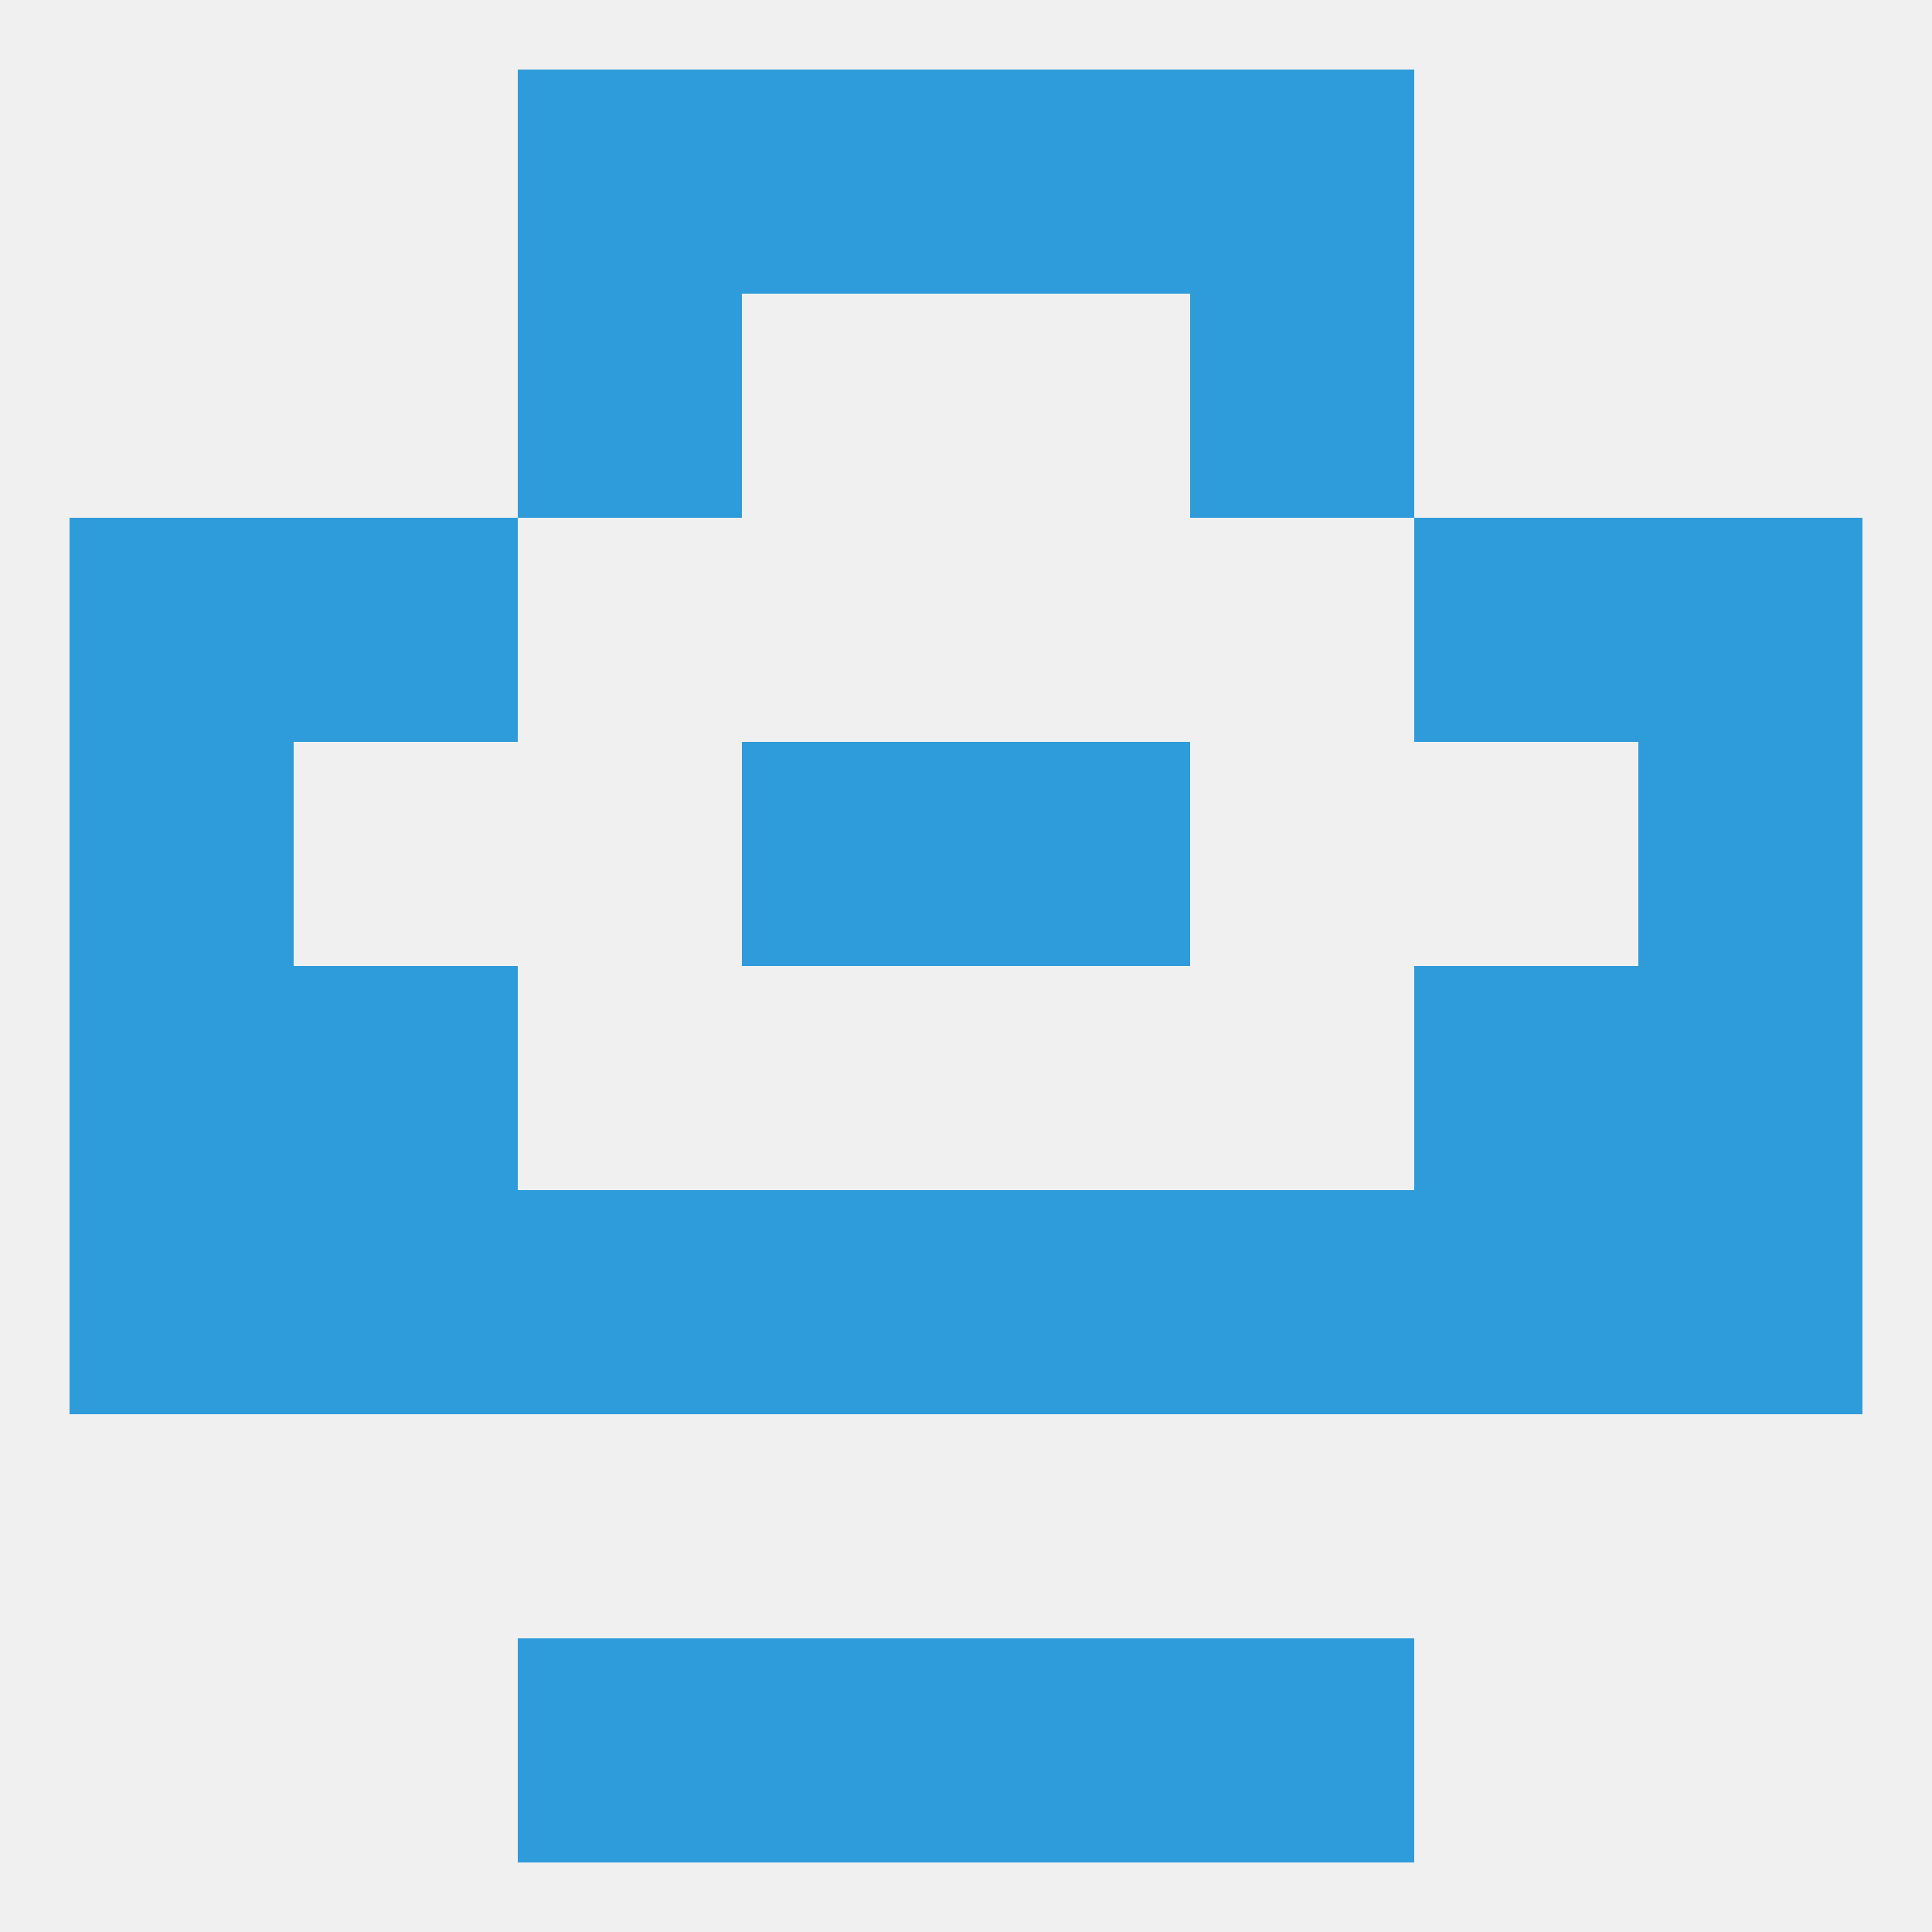 
<!--   <?xml version="1.0"?> -->
<svg version="1.1" baseprofile="full" xmlns="http://www.w3.org/2000/svg" xmlns:xlink="http://www.w3.org/1999/xlink" xmlns:ev="http://www.w3.org/2001/xml-events" width="250" height="250" viewBox="0 0 250 250" >
	<rect width="100%" height="100%" fill="rgba(240,240,240,255)"/>

	<rect x="9" y="125" width="29" height="29" fill="rgba(46,155,218,255)"/>
	<rect x="212" y="125" width="29" height="29" fill="rgba(46,155,218,255)"/>
	<rect x="38" y="125" width="29" height="29" fill="rgba(46,155,218,255)"/>
	<rect x="183" y="125" width="29" height="29" fill="rgba(46,155,218,255)"/>
	<rect x="38" y="154" width="29" height="29" fill="rgba(46,155,218,255)"/>
	<rect x="183" y="154" width="29" height="29" fill="rgba(46,155,218,255)"/>
	<rect x="9" y="154" width="29" height="29" fill="rgba(46,155,218,255)"/>
	<rect x="96" y="154" width="29" height="29" fill="rgba(46,155,218,255)"/>
	<rect x="125" y="154" width="29" height="29" fill="rgba(46,155,218,255)"/>
	<rect x="154" y="154" width="29" height="29" fill="rgba(46,155,218,255)"/>
	<rect x="212" y="154" width="29" height="29" fill="rgba(46,155,218,255)"/>
	<rect x="67" y="154" width="29" height="29" fill="rgba(46,155,218,255)"/>
	<rect x="9" y="96" width="29" height="29" fill="rgba(46,155,218,255)"/>
	<rect x="212" y="96" width="29" height="29" fill="rgba(46,155,218,255)"/>
	<rect x="96" y="96" width="29" height="29" fill="rgba(46,155,218,255)"/>
	<rect x="125" y="96" width="29" height="29" fill="rgba(46,155,218,255)"/>
	<rect x="9" y="67" width="29" height="29" fill="rgba(46,155,218,255)"/>
	<rect x="212" y="67" width="29" height="29" fill="rgba(46,155,218,255)"/>
	<rect x="38" y="67" width="29" height="29" fill="rgba(46,155,218,255)"/>
	<rect x="183" y="67" width="29" height="29" fill="rgba(46,155,218,255)"/>
	<rect x="67" y="38" width="29" height="29" fill="rgba(46,155,218,255)"/>
	<rect x="154" y="38" width="29" height="29" fill="rgba(46,155,218,255)"/>
	<rect x="67" y="9" width="29" height="29" fill="rgba(46,155,218,255)"/>
	<rect x="154" y="9" width="29" height="29" fill="rgba(46,155,218,255)"/>
	<rect x="96" y="9" width="29" height="29" fill="rgba(46,155,218,255)"/>
	<rect x="125" y="9" width="29" height="29" fill="rgba(46,155,218,255)"/>
	<rect x="96" y="212" width="29" height="29" fill="rgba(46,155,218,255)"/>
	<rect x="125" y="212" width="29" height="29" fill="rgba(46,155,218,255)"/>
	<rect x="67" y="212" width="29" height="29" fill="rgba(46,155,218,255)"/>
	<rect x="154" y="212" width="29" height="29" fill="rgba(46,155,218,255)"/>
</svg>